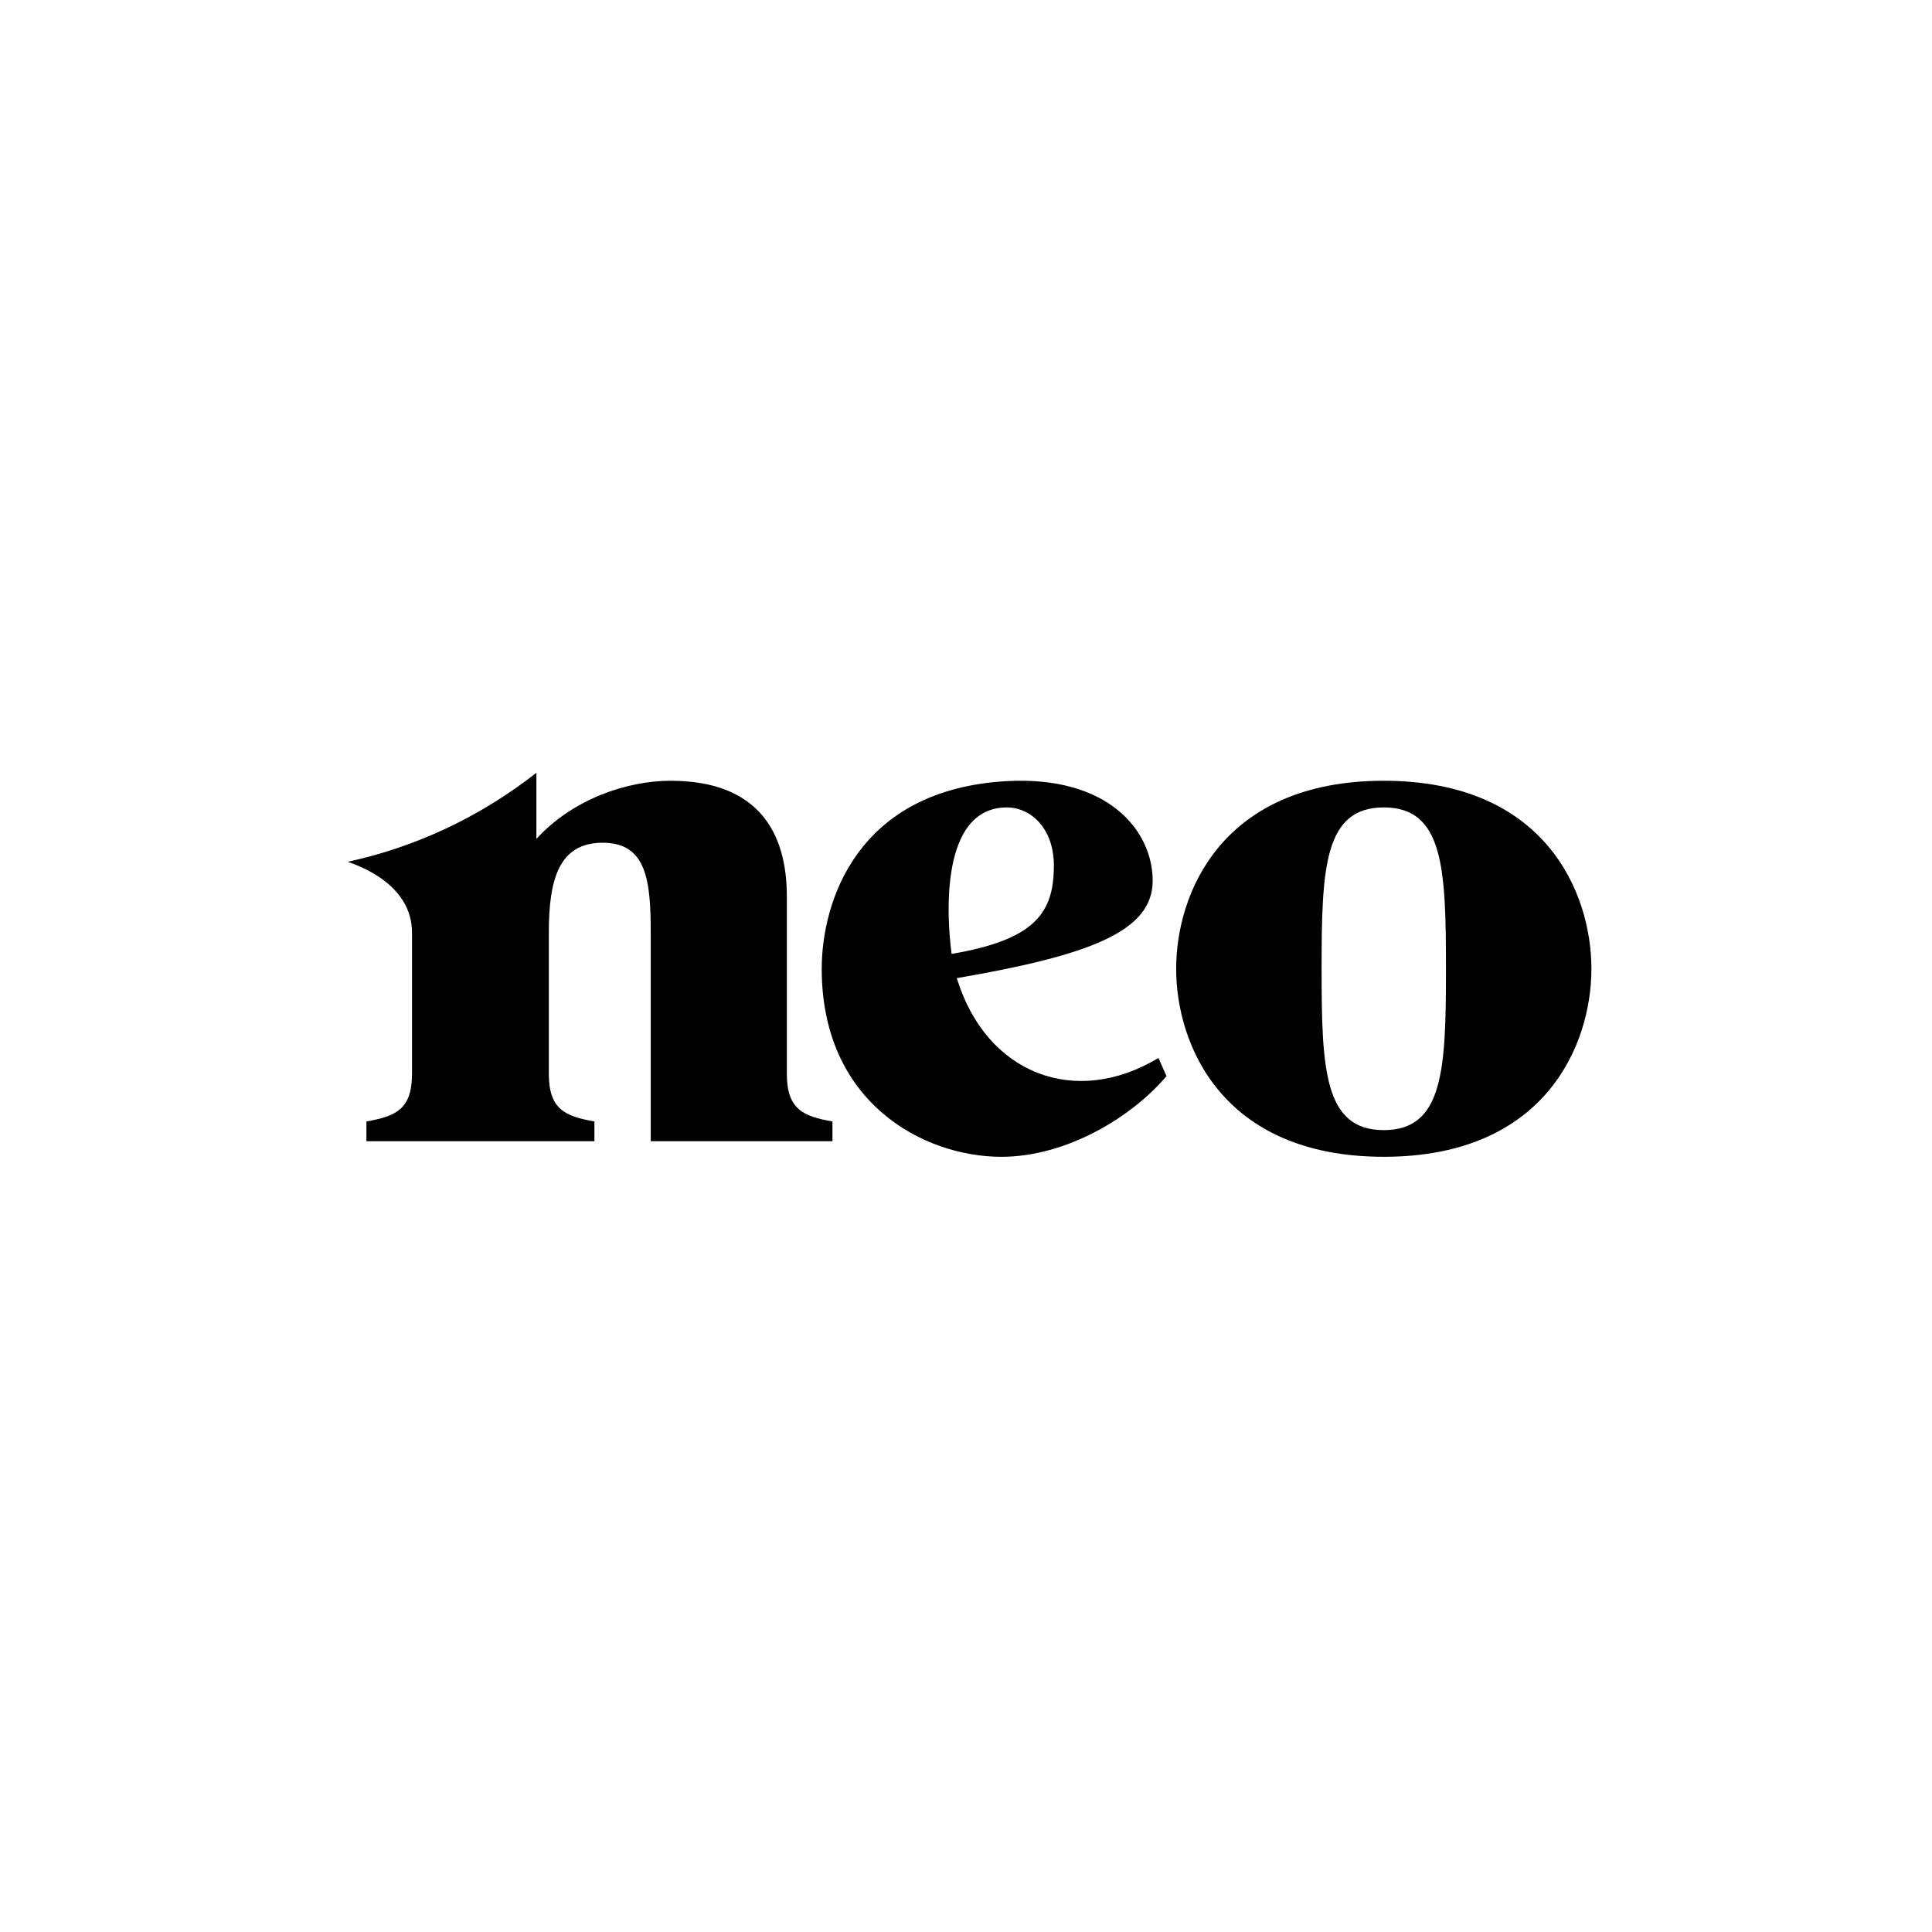 <svg xmlns="http://www.w3.org/2000/svg" fill="none" viewBox="0 0 100 100" height="100" width="100"><g clip-path="url(#clip0_1821_157968)"><path fill="black" d="M71.625 40.412C63.257 40.412 60.878 46.219 60.878 50.144C60.878 54.069 63.257 59.875 71.625 59.875C79.993 59.875 82.371 54.069 82.371 50.144C82.371 46.219 79.993 40.412 71.625 40.412ZM71.625 58.495C68.531 58.495 68.406 55.341 68.406 50.144C68.406 44.946 68.531 41.792 71.625 41.792C74.718 41.792 74.843 44.946 74.843 50.144C74.843 55.341 74.718 58.495 71.625 58.495Z"></path><path fill="black" d="M59.948 54.768C55.657 57.349 51.044 55.593 49.524 50.628C56.408 49.446 59.662 48.209 59.662 45.592C59.662 42.976 57.338 40.144 52.116 40.431C44.338 40.861 42.532 46.703 42.532 50.145C42.532 57.08 47.807 59.876 51.83 59.876C55.192 59.876 58.571 57.833 60.377 55.7L59.966 54.768H59.948ZM52.116 41.793C53.332 41.793 54.548 42.85 54.548 44.804C54.548 47.259 53.565 48.639 49.255 49.374C48.987 47.385 48.665 41.793 52.116 41.793Z"></path><path fill="black" d="M27.763 40C24.884 42.258 21.558 43.835 18 44.606C18.483 44.785 21.326 45.717 21.326 48.28V55.574C21.326 57.42 20.485 57.778 18.966 58.047V59.069H30.767V58.047C29.247 57.778 28.407 57.42 28.407 55.574V48.28C28.407 45.52 28.925 43.62 31.196 43.62C33.467 43.62 33.682 45.574 33.682 48.28V59.069H43.087V58.047C41.567 57.778 40.727 57.42 40.727 55.574V46.398C40.727 43.1 39.26 40.412 34.701 40.412C32.43 40.412 29.623 41.38 27.763 43.423V40V40Z"></path></g><defs><clipPath id="clip0_1821_157968"><rect fill="white" height="100" width="100"></rect></clipPath></defs></svg>